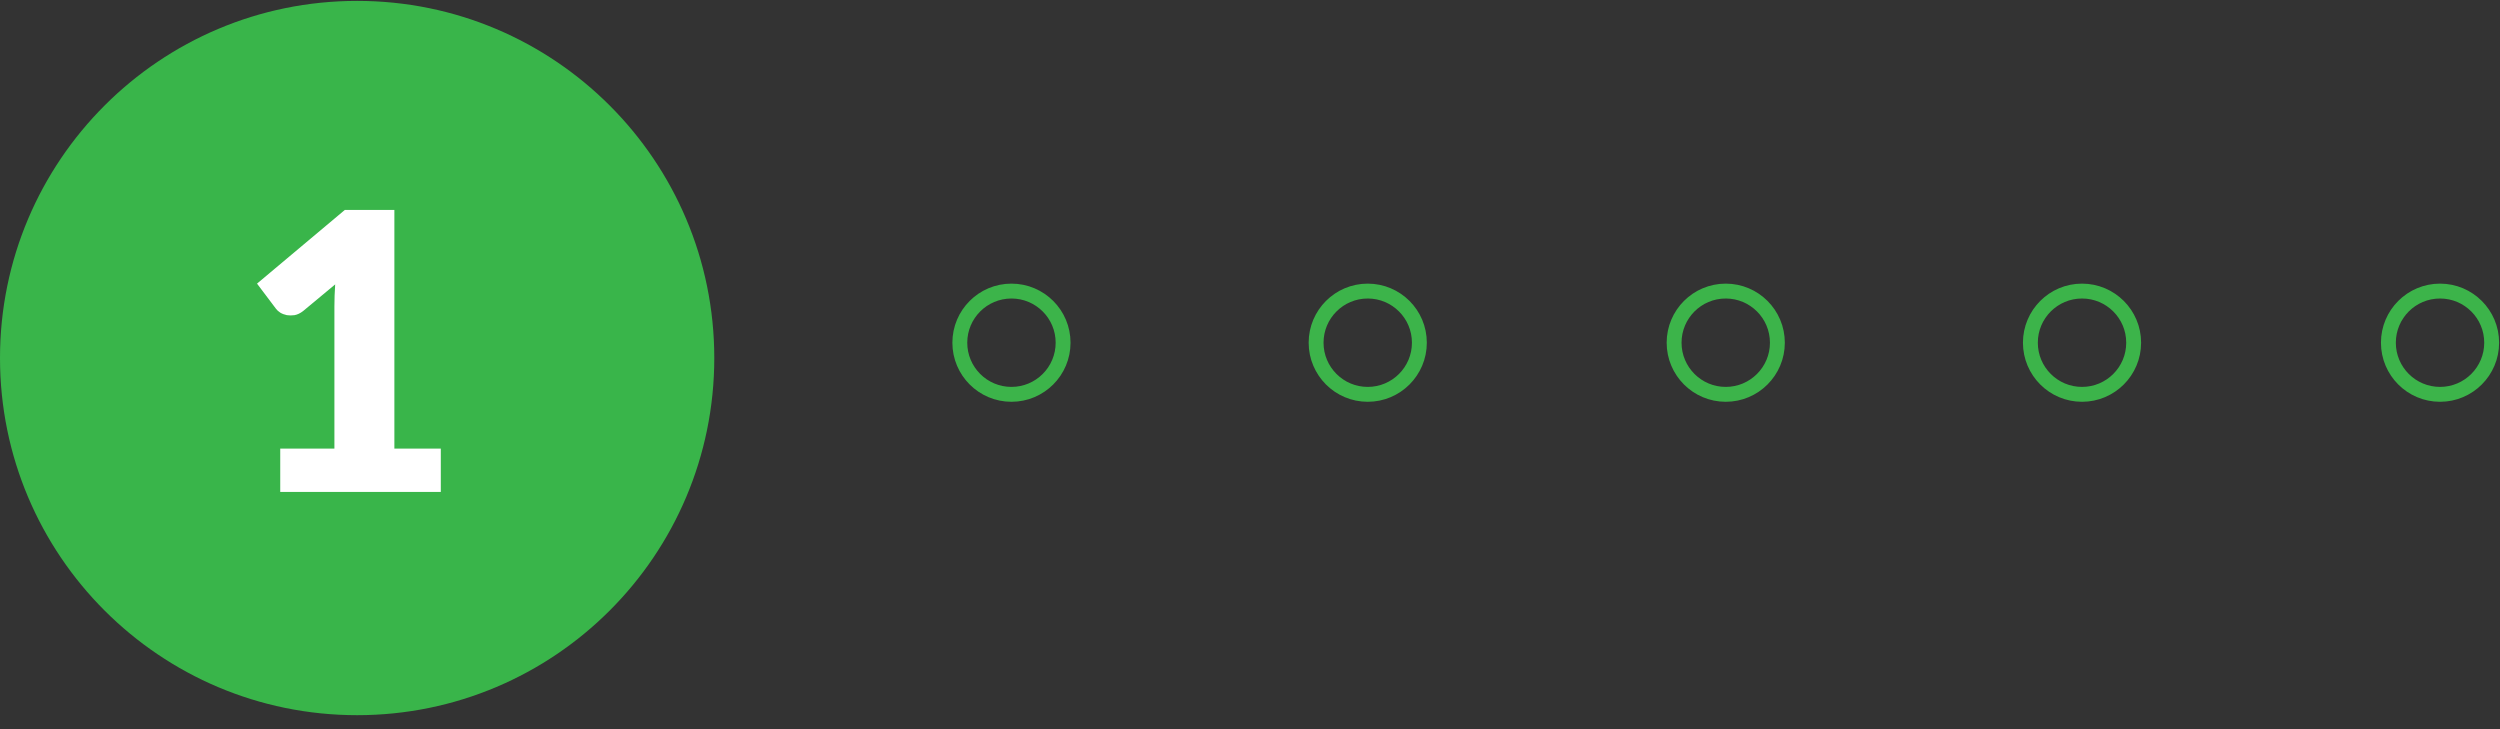 <svg width="168" height="49" viewBox="0 0 168 49" fill="none" xmlns="http://www.w3.org/2000/svg">
<rect x="0" y="0" width="168" height="49" fill="#333333" stroke="none"/>
<circle cx="24" cy="24.06" r="24" fill="#39B54A"/>
<path d="M29.622 30.148V33.06H18.832V30.148H22.472V20.593C22.472 20.35 22.476 20.107 22.485 19.865C22.494 19.613 22.507 19.362 22.524 19.111L20.366 20.905C20.175 21.052 19.985 21.143 19.794 21.178C19.612 21.204 19.439 21.204 19.274 21.178C19.109 21.143 18.962 21.087 18.832 21.009C18.702 20.922 18.607 20.835 18.546 20.749L17.272 19.059L23.174 14.106H26.502V30.148H29.622Z" fill="white"/>
<circle cx="67.97" cy="23.03" r="3.47" stroke="#3CB44A"/>
<circle cx="91.912" cy="23.03" r="3.47" stroke="#3CB44A"/>
<circle cx="115.97" cy="23.03" r="3.47" stroke="#3CB44A"/>
<circle cx="139.912" cy="23.03" r="3.47" stroke="#3CB44A"/>
<circle cx="163.97" cy="23.03" r="3.47" stroke="#3CB44A"/>
</svg>

